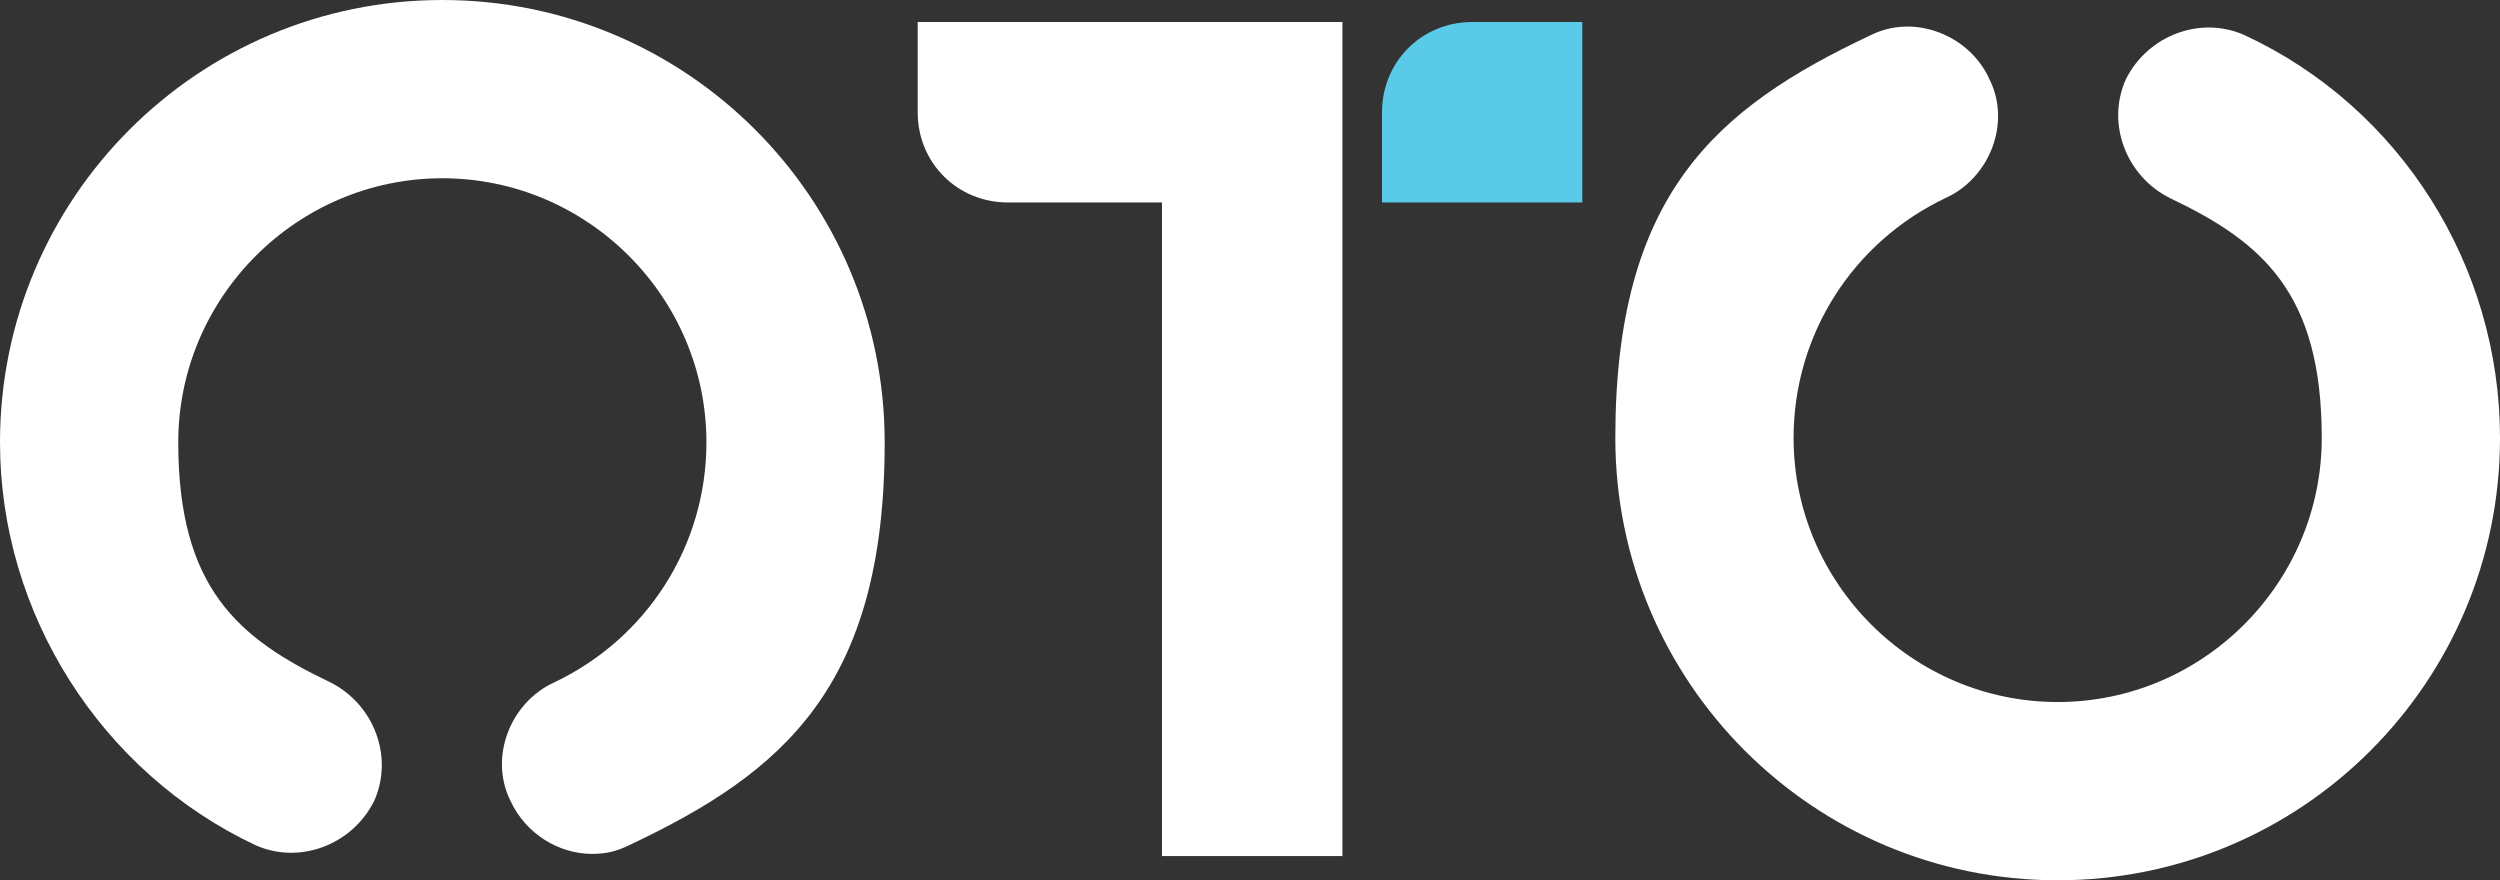 <?xml version="1.0" encoding="UTF-8"?>
<svg xmlns="http://www.w3.org/2000/svg" version="1.1" viewBox="0 0 113.6 40">
  <rect x="0" y="0" width="113.6" height="40" fill="#333333" stroke="none"/>
  <defs>
    <style>
      .cls-1 {
        fill: #fff;
      }

      .cls-2 {
        fill: #59cbe8;
      }
    </style>
  </defs>
  <!-- Generator: Adobe Illustrator 28.6.0, SVG Export Plug-In . SVG Version: 1.2.0 Build 709)  -->
  <g>
    <g id="Layer_1">
      <g>
        <path class="cls-1" d="M26.9,38.8c-1.5,0-3-.9-3.7-2.4-1-2,0-4.5,2-5.4,4.2-2,6.9-6.2,6.9-10.9,0-6.6-5.4-12-12-12s-12,5.4-12,12,2.7,8.9,6.9,10.9c2,1,2.9,3.4,2,5.4-1,2-3.4,2.9-5.4,2C4.6,35.1,0,27.9,0,20.1,0,9,9,0,20.1,0s20.1,9,20.1,20.1-4.6,15-11.6,18.3c-.6.3-1.1.4-1.7.4Z"/>
        <path class="cls-1" d="M93.5,40c-11.1,0-20.1-9-20.1-20.1s4.6-15,11.6-18.3c2-1,4.5,0,5.4,2,1,2,0,4.5-2,5.4-4.2,2-6.9,6.2-6.9,10.9,0,6.6,5.4,12,12,12s12-5.4,12-12-2.7-8.9-6.9-10.9c-2-1-2.9-3.4-2-5.4,1-2,3.4-2.9,5.4-2,7.1,3.3,11.6,10.5,11.6,18.3,0,11.1-9,20.1-20.1,20.1Z"/>
        <path class="cls-1" d="M52.7,1h-11v4.1c0,2.3,1.8,4.1,4.1,4.1h7v29.7h8.2V1h-8.2Z"/>
        <path class="cls-2" d="M66.9,1c-2.3,0-4.1,1.8-4.1,4.1v4.1h9.1V1h-5Z"/>
      </g>
    </g>
  </g>
</svg>
